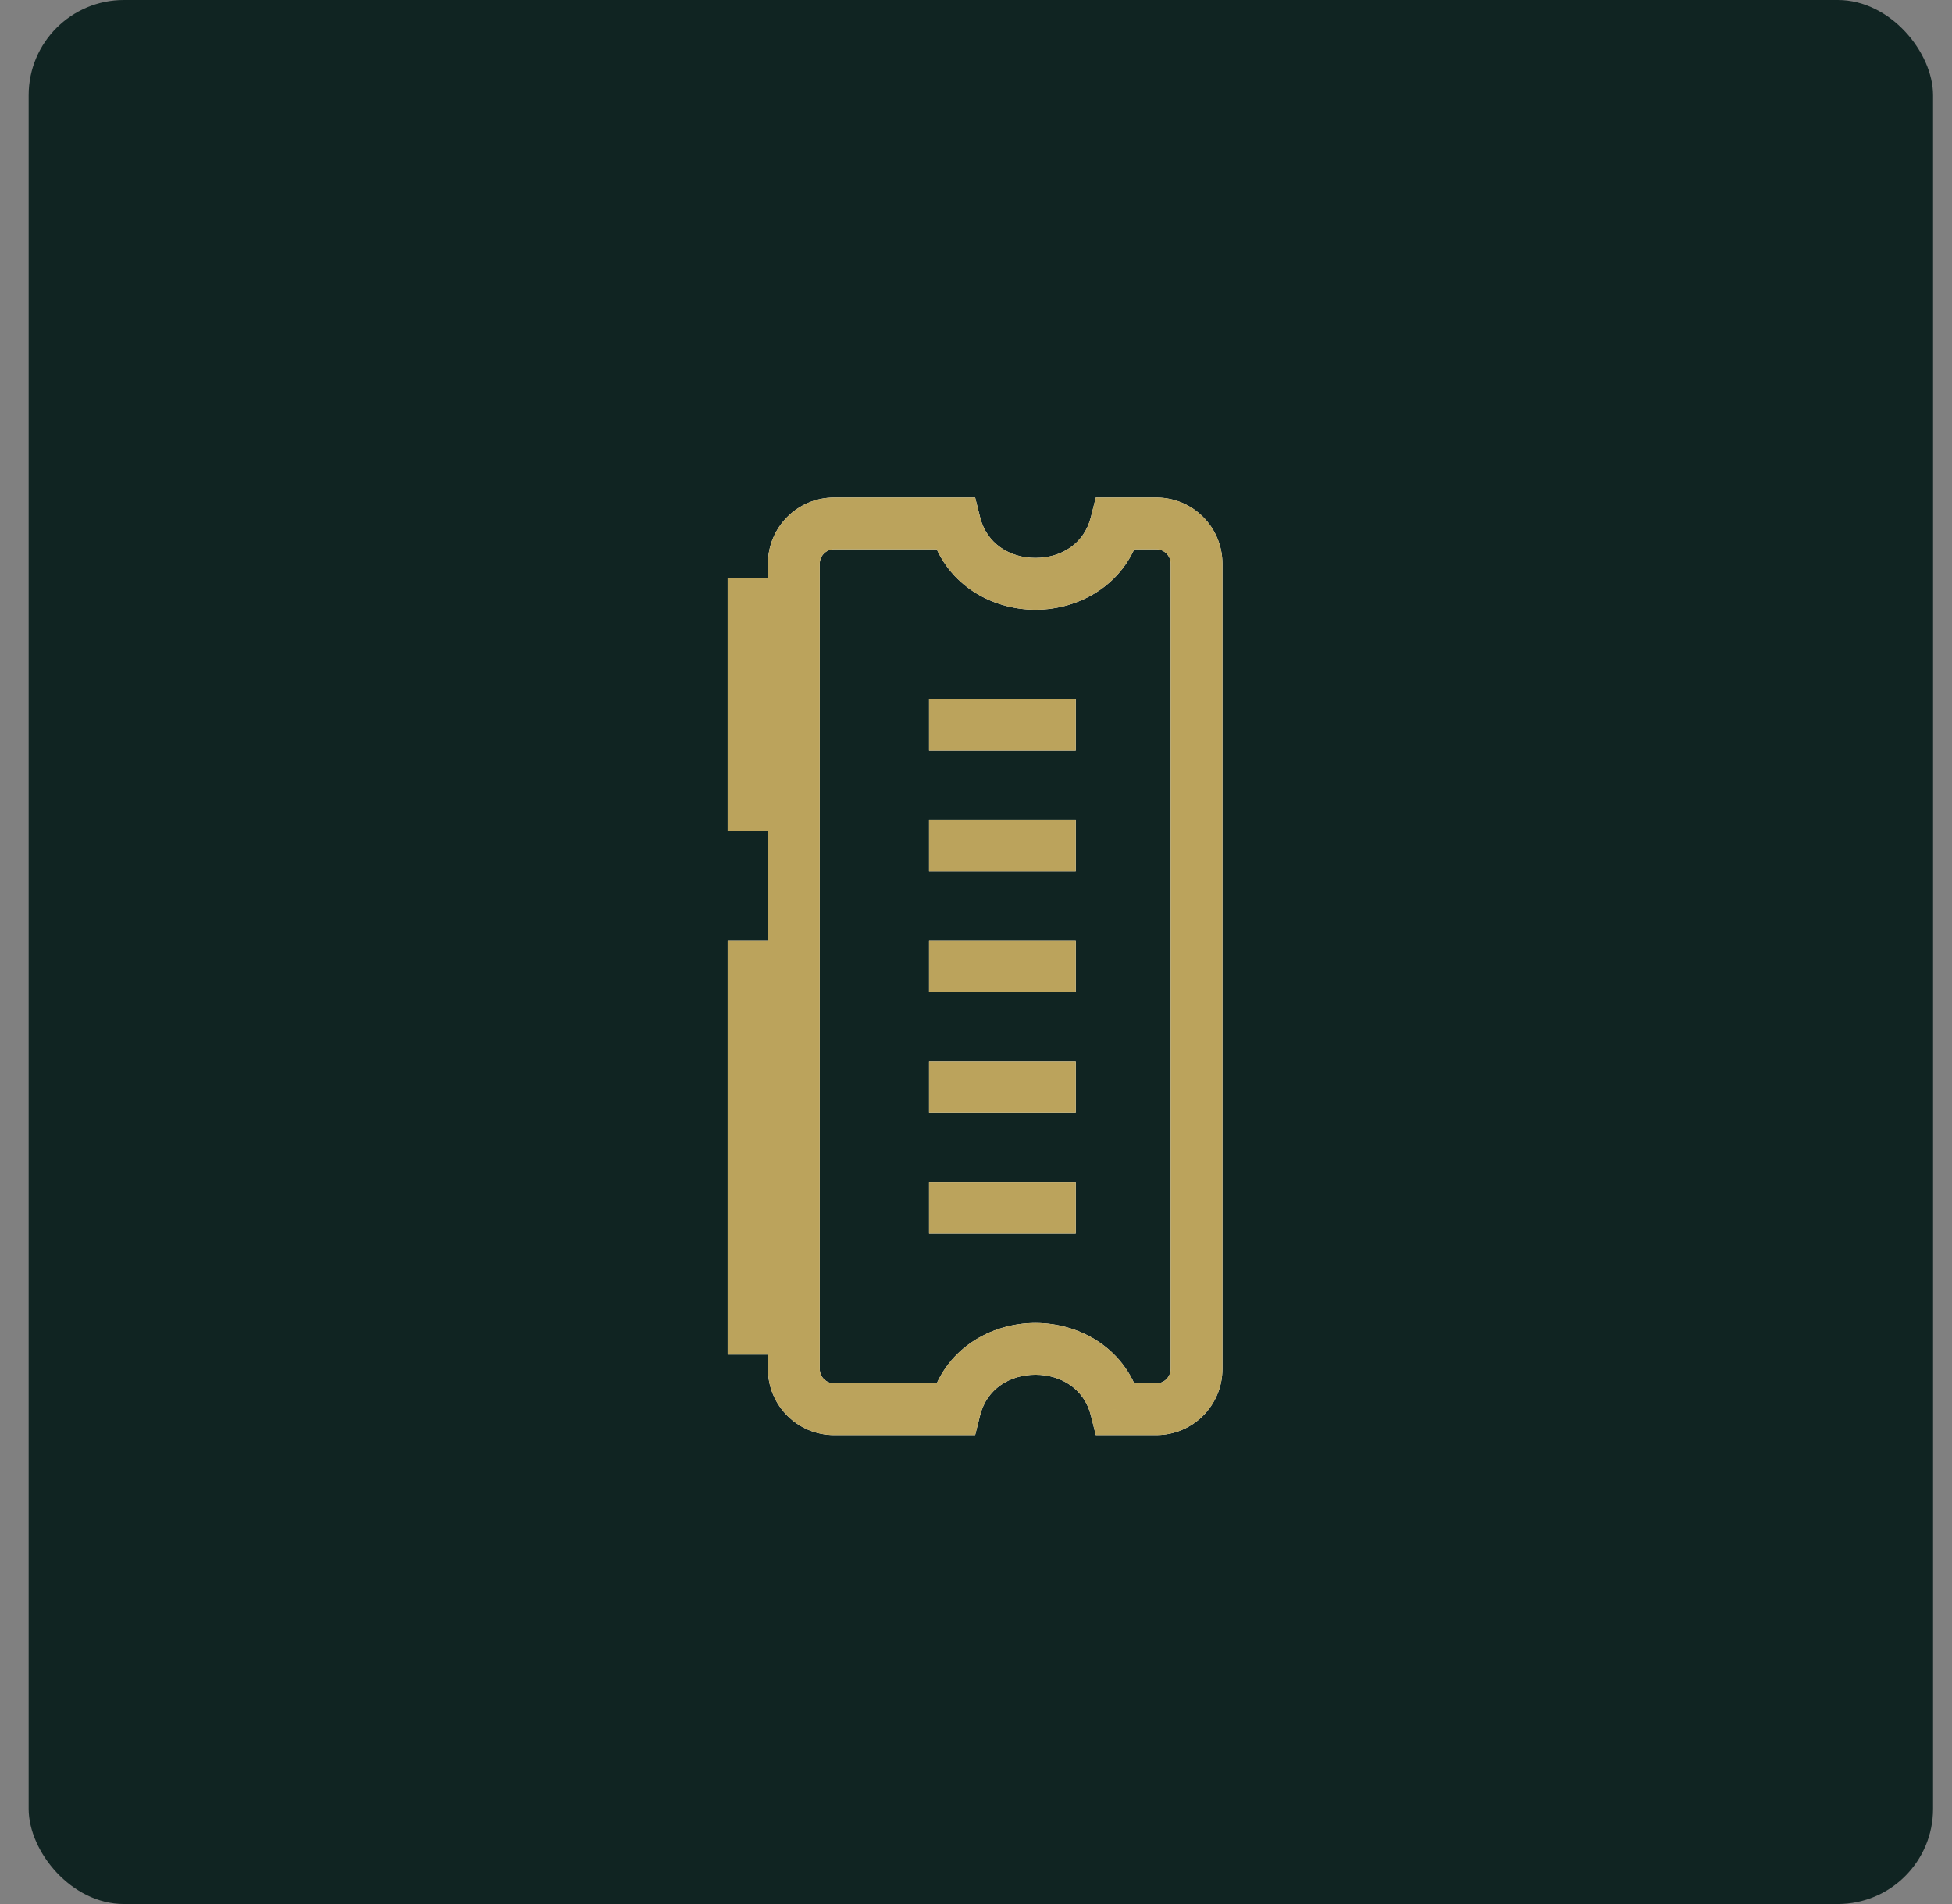 <?xml version="1.0" encoding="UTF-8"?> <svg xmlns="http://www.w3.org/2000/svg" width="41" height="40" viewBox="0 0 41 40" fill="none"><rect x="0" y="0" width="41" height="40" fill="#808080" stroke="none"/> <rect x="0.602" width="40" height="40" rx="2" fill="#102422"></rect> <path d="M20.058 10.996L20.585 10.864L20.482 10.452H20.058V10.996ZM23.441 10.996V10.452H23.016L22.913 10.864L23.441 10.996ZM23.441 29.605L22.913 29.737L23.016 30.149H23.441V29.605ZM20.058 29.605V30.149H20.482L20.585 29.737L20.058 29.605ZM20.058 14.682H19.514V15.769H20.058V14.682ZM20.058 17.219H19.514V18.307H20.058V17.219ZM20.058 19.757H19.514V20.844H20.058V19.757ZM20.058 22.294H19.514V23.382H20.058V22.294ZM20.058 24.832H19.514V25.92H20.058V24.832ZM15.828 12.688V12.144H15.284V12.688H15.828ZM16.674 12.688H17.218V12.144H16.674V12.688ZM16.674 16.917V17.461H17.218V16.917H16.674ZM15.828 16.917H15.284V17.461H15.828V16.917ZM15.828 20.301V19.757H15.284V20.301H15.828ZM16.674 20.301H17.218V19.757H16.674V20.301ZM16.674 27.913V28.457H17.218V27.913H16.674ZM15.828 27.913H15.284V28.457H15.828V27.913ZM20.058 10.452H17.52V11.54H20.058V10.452ZM24.287 10.452H23.441V11.54H24.287V10.452ZM22.913 10.864C22.774 11.421 22.292 11.721 21.749 11.721C21.206 11.721 20.724 11.421 20.585 10.864L19.53 11.128C19.814 12.263 20.812 12.809 21.749 12.809C22.686 12.809 23.685 12.263 23.968 11.128L22.913 10.864ZM24.287 11.54C24.454 11.54 24.589 11.675 24.589 11.842H25.676C25.676 11.075 25.054 10.452 24.287 10.452V11.54ZM17.52 10.452C16.752 10.452 16.13 11.075 16.13 11.842H17.218C17.218 11.675 17.353 11.54 17.52 11.54V10.452ZM23.441 30.149H24.287V29.061H23.441V30.149ZM17.52 30.149H20.058V29.061H17.52V30.149ZM20.585 29.737C20.724 29.181 21.206 28.88 21.749 28.88C22.292 28.88 22.774 29.181 22.913 29.737L23.968 29.473C23.685 28.338 22.686 27.793 21.749 27.793C20.812 27.793 19.814 28.338 19.53 29.473L20.585 29.737ZM17.52 29.061C17.353 29.061 17.218 28.926 17.218 28.759H16.13C16.13 29.527 16.752 30.149 17.52 30.149V29.061ZM24.287 30.149C25.054 30.149 25.676 29.527 25.676 28.759H24.589C24.589 28.926 24.454 29.061 24.287 29.061V30.149ZM16.13 11.842V28.759H17.218V11.842H16.13ZM25.676 28.759V11.842H24.589V28.759H25.676ZM20.058 15.769H22.595V14.682H20.058V15.769ZM20.058 18.307H22.595V17.219H20.058V18.307ZM20.058 20.844H22.595V19.757H20.058V20.844ZM20.058 23.382H22.595V22.294H20.058V23.382ZM20.058 25.92H22.595V24.832H20.058V25.92ZM15.828 13.232H16.674V12.144H15.828V13.232ZM16.13 12.688V16.917H17.218V12.688H16.13ZM16.674 16.373H15.828V17.461H16.674V16.373ZM16.372 16.917V12.688H15.284V16.917H16.372ZM15.828 20.844H16.674V19.757H15.828V20.844ZM16.13 20.301V27.913H17.218V20.301H16.13ZM16.674 27.37H15.828V28.457H16.674V27.37ZM16.372 27.913V20.301H15.284V27.913H16.372Z" fill="white"></path> <path d="M20.058 10.996L20.585 10.864L20.482 10.452H20.058V10.996ZM23.441 10.996V10.452H23.016L22.913 10.864L23.441 10.996ZM23.441 29.605L22.913 29.737L23.016 30.149H23.441V29.605ZM20.058 29.605V30.149H20.482L20.585 29.737L20.058 29.605ZM20.058 14.682H19.514V15.769H20.058V14.682ZM20.058 17.219H19.514V18.307H20.058V17.219ZM20.058 19.757H19.514V20.844H20.058V19.757ZM20.058 22.294H19.514V23.382H20.058V22.294ZM20.058 24.832H19.514V25.92H20.058V24.832ZM15.828 12.688V12.144H15.284V12.688H15.828ZM16.674 12.688H17.218V12.144H16.674V12.688ZM16.674 16.917V17.461H17.218V16.917H16.674ZM15.828 16.917H15.284V17.461H15.828V16.917ZM15.828 20.301V19.757H15.284V20.301H15.828ZM16.674 20.301H17.218V19.757H16.674V20.301ZM16.674 27.913V28.457H17.218V27.913H16.674ZM15.828 27.913H15.284V28.457H15.828V27.913ZM20.058 10.452H17.52V11.54H20.058V10.452ZM24.287 10.452H23.441V11.54H24.287V10.452ZM22.913 10.864C22.774 11.421 22.292 11.721 21.749 11.721C21.206 11.721 20.724 11.421 20.585 10.864L19.53 11.128C19.814 12.263 20.812 12.809 21.749 12.809C22.686 12.809 23.685 12.263 23.968 11.128L22.913 10.864ZM24.287 11.54C24.454 11.54 24.589 11.675 24.589 11.842H25.676C25.676 11.075 25.054 10.452 24.287 10.452V11.54ZM17.52 10.452C16.752 10.452 16.13 11.075 16.13 11.842H17.218C17.218 11.675 17.353 11.54 17.52 11.54V10.452ZM23.441 30.149H24.287V29.061H23.441V30.149ZM17.52 30.149H20.058V29.061H17.52V30.149ZM20.585 29.737C20.724 29.181 21.206 28.88 21.749 28.88C22.292 28.88 22.774 29.181 22.913 29.737L23.968 29.473C23.685 28.338 22.686 27.793 21.749 27.793C20.812 27.793 19.814 28.338 19.53 29.473L20.585 29.737ZM17.52 29.061C17.353 29.061 17.218 28.926 17.218 28.759H16.13C16.13 29.527 16.752 30.149 17.52 30.149V29.061ZM24.287 30.149C25.054 30.149 25.676 29.527 25.676 28.759H24.589C24.589 28.926 24.454 29.061 24.287 29.061V30.149ZM16.13 11.842V28.759H17.218V11.842H16.13ZM25.676 28.759V11.842H24.589V28.759H25.676ZM20.058 15.769H22.595V14.682H20.058V15.769ZM20.058 18.307H22.595V17.219H20.058V18.307ZM20.058 20.844H22.595V19.757H20.058V20.844ZM20.058 23.382H22.595V22.294H20.058V23.382ZM20.058 25.92H22.595V24.832H20.058V25.92ZM15.828 13.232H16.674V12.144H15.828V13.232ZM16.13 12.688V16.917H17.218V12.688H16.13ZM16.674 16.373H15.828V17.461H16.674V16.373ZM16.372 16.917V12.688H15.284V16.917H16.372ZM15.828 20.844H16.674V19.757H15.828V20.844ZM16.13 20.301V27.913H17.218V20.301H16.13ZM16.674 27.37H15.828V28.457H16.674V27.37ZM16.372 27.913V20.301H15.284V27.913H16.372Z" fill="#BBA35C"></path> </svg> 